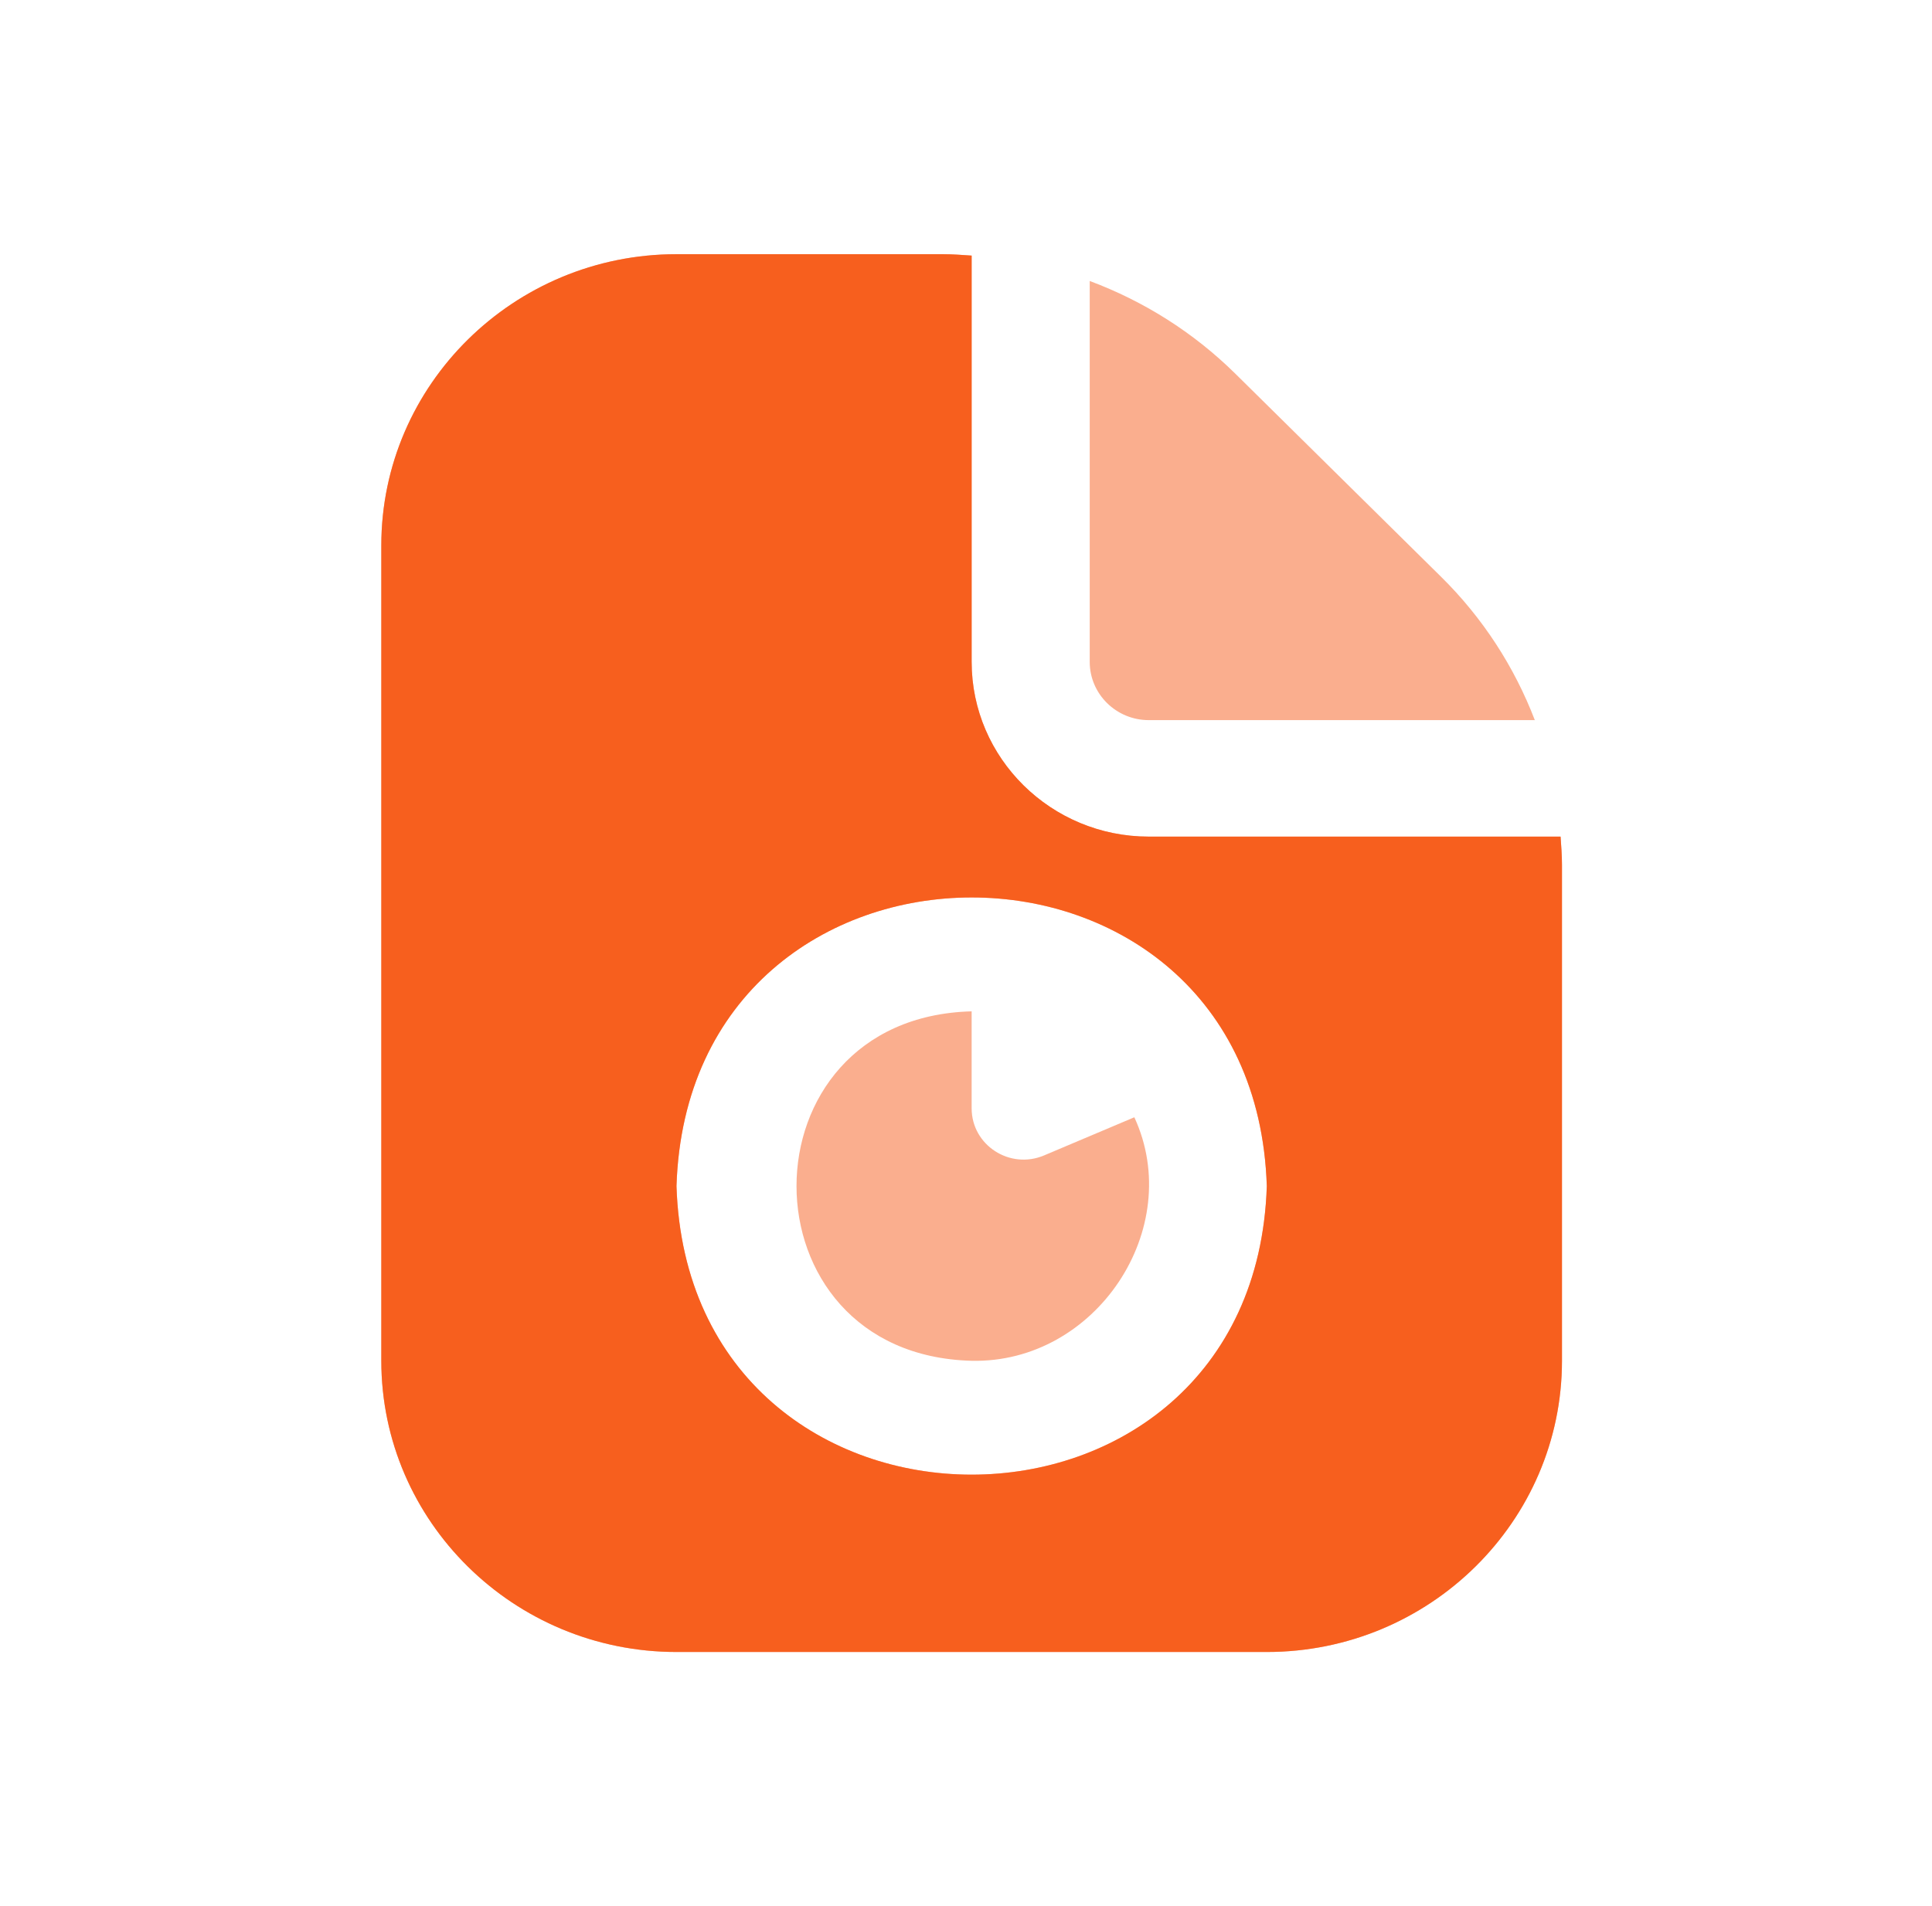 <svg width="76" height="75" viewBox="0 0 76 75" fill="none" xmlns="http://www.w3.org/2000/svg">
<path d="M42.867 26.044V11.056C44.987 11.849 46.938 13.07 48.591 14.7L56.682 22.689C58.335 24.318 59.573 26.243 60.376 28.335H45.189C43.907 28.335 42.867 27.306 42.867 26.044ZM41.072 45.463C39.722 46.034 38.222 45.058 38.222 43.609V39.794C29.035 40.032 29.038 53.308 38.222 53.544C43.117 53.651 46.64 48.332 44.622 43.962L41.072 45.463ZM61.444 34.03V53.544C61.444 59.862 56.236 65.002 49.833 65.002H26.611C20.209 65.002 15 59.862 15 53.544V21.46C15 15.142 20.209 10.002 26.611 10.002H37.096C37.474 10.002 37.848 10.032 38.222 10.057V26.044C38.222 29.834 41.348 32.919 45.189 32.919H61.389C61.414 33.288 61.444 33.657 61.444 34.03ZM49.833 46.669C49.346 31.525 27.096 31.53 26.611 46.669C27.099 61.812 49.348 61.807 49.833 46.669Z" fill="#F75F1E" fill-opacity="0.5"/>
<path d="M61.444 34.03V53.544C61.444 59.862 56.236 65.002 49.833 65.002H26.611C20.209 65.002 15 59.862 15 53.544V21.46C15 15.142 20.209 10.002 26.611 10.002H37.096C37.474 10.002 37.848 10.032 38.222 10.057V26.044C38.222 29.834 41.348 32.919 45.189 32.919H61.389C61.414 33.288 61.444 33.657 61.444 34.03ZM49.833 46.669C49.346 31.525 27.096 31.53 26.611 46.669C27.099 61.812 49.348 61.807 49.833 46.669Z" fill="#F75F1E"/>
</svg>
